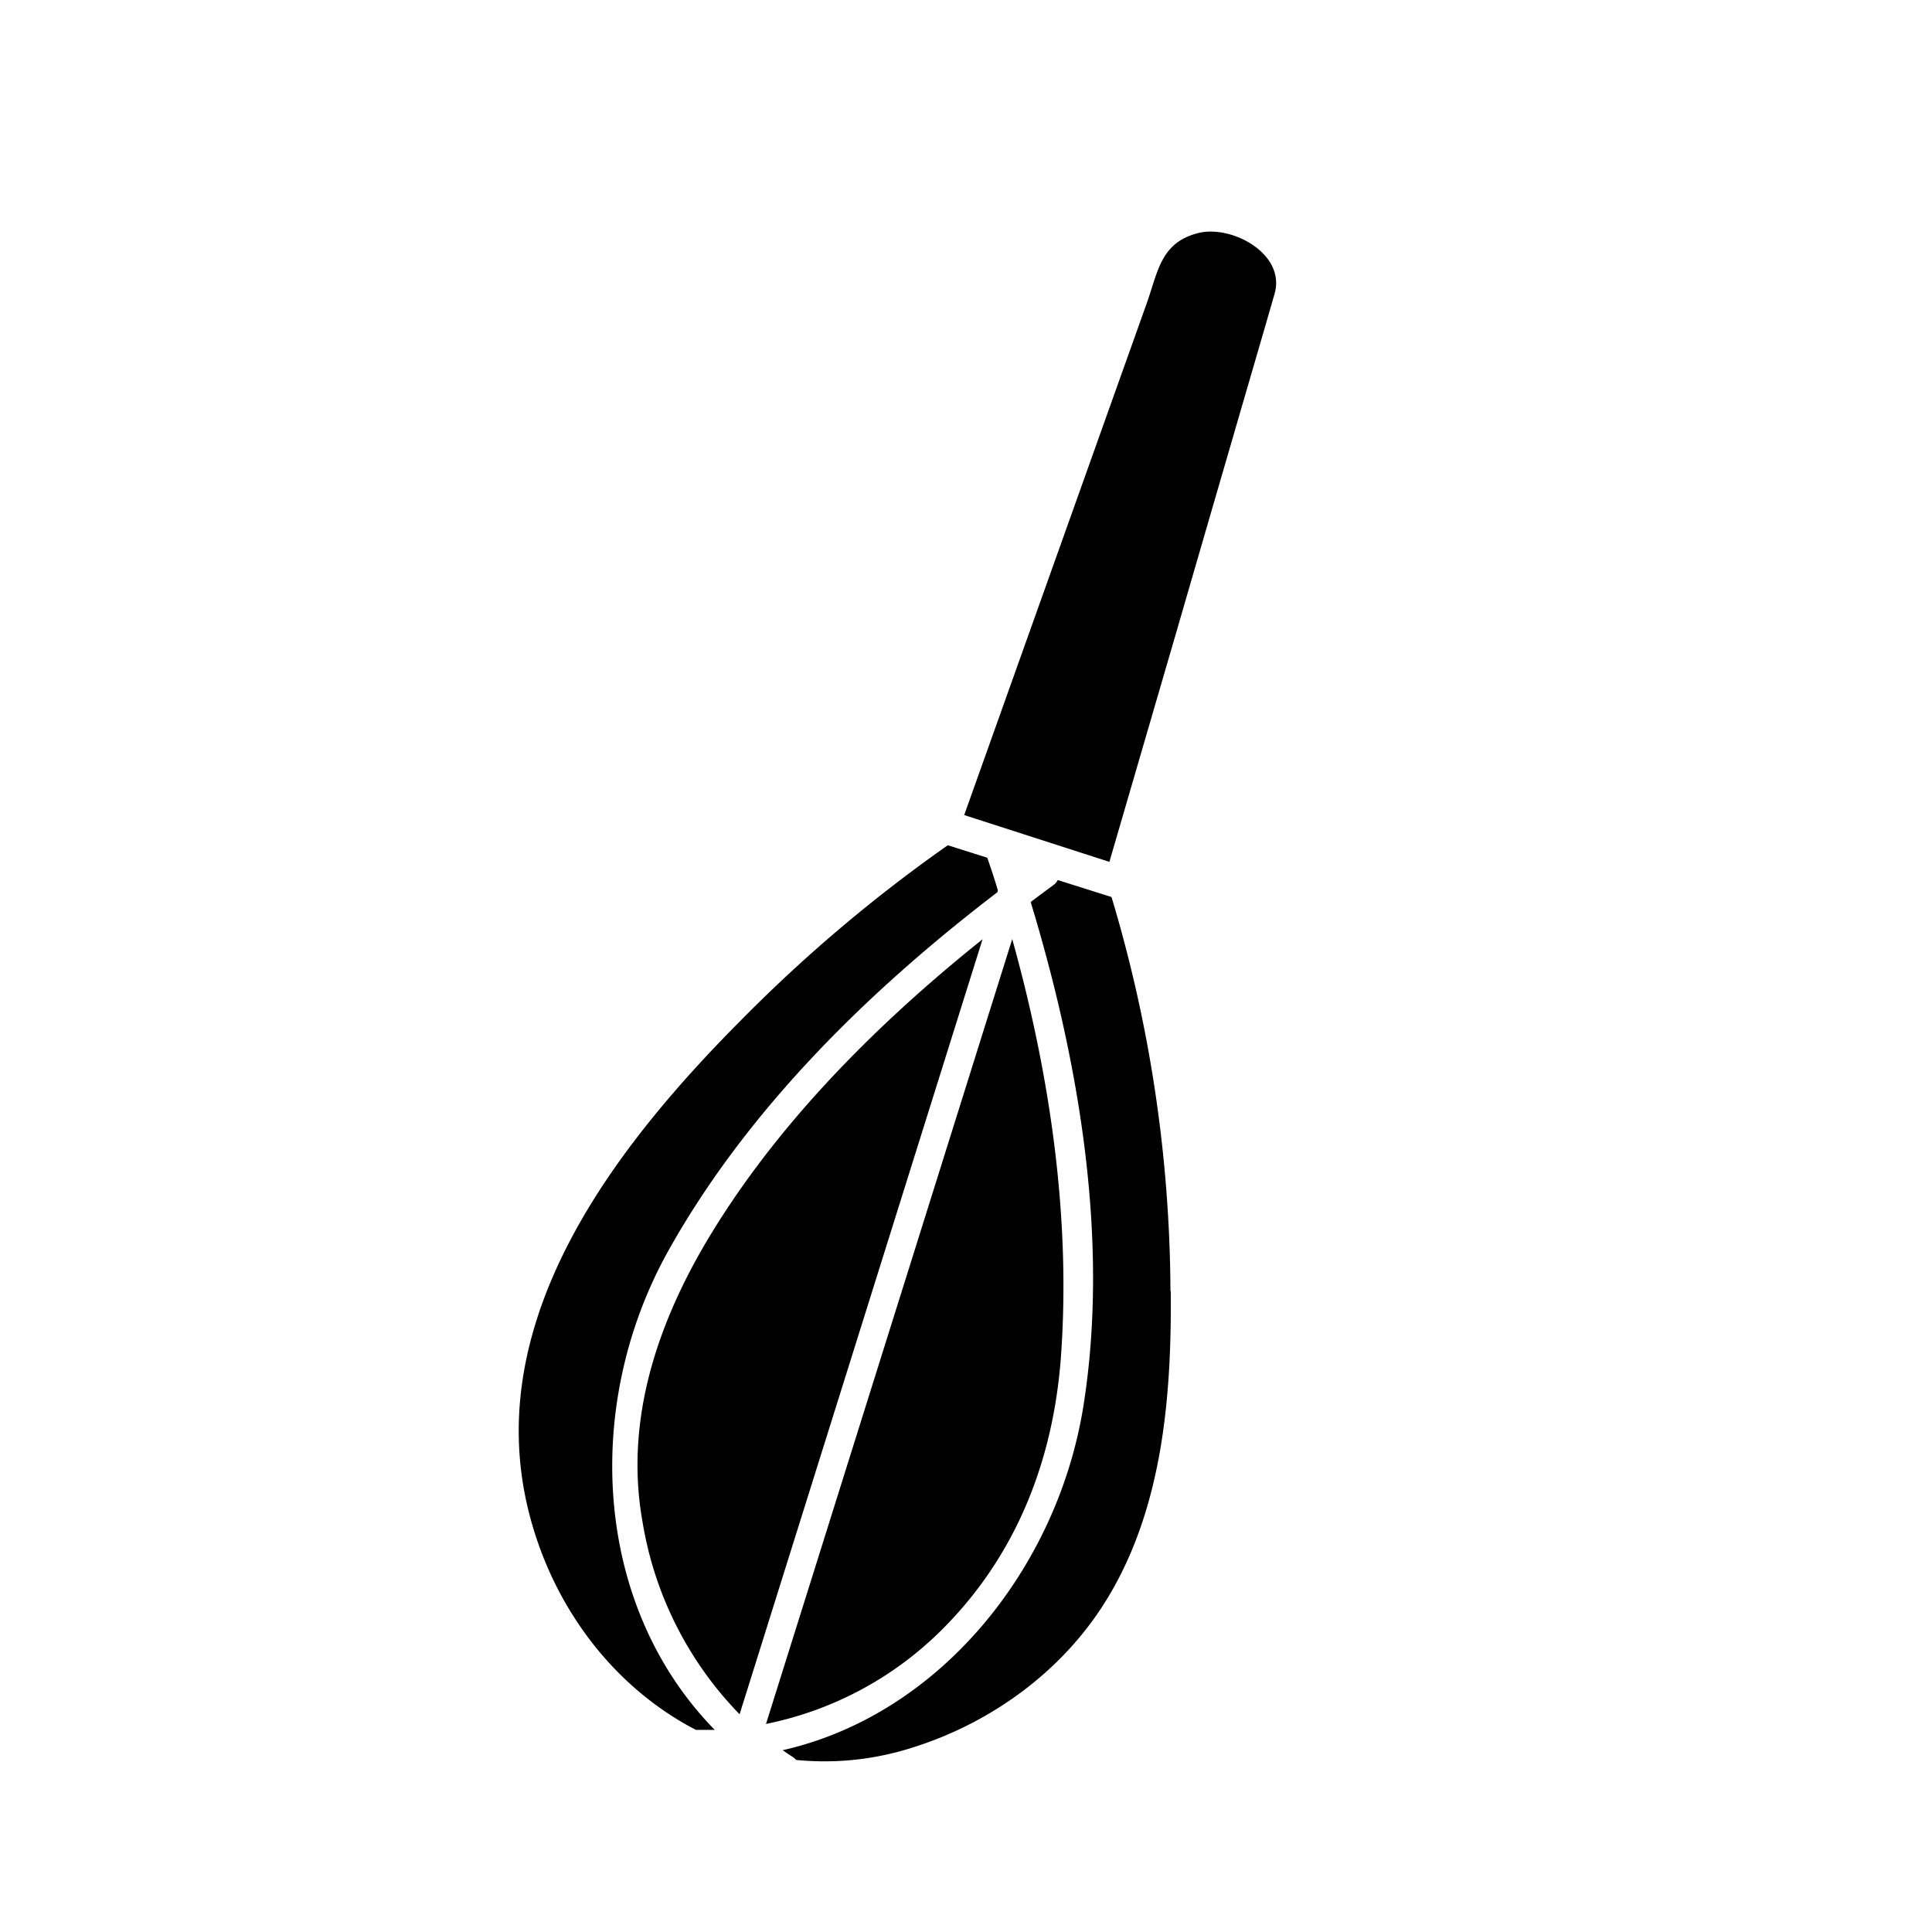 <svg xmlns="http://www.w3.org/2000/svg" id="FILL" viewBox="0 0 256 256"><title>cooking icon</title><path d="M85.13,201.6c-2.49-14,2.38-27.41,9.73-39.14,9.09-14.53,21.78-27.15,35.33-38L98,227.15A47.51,47.51,0,0,1,85.13,201.6Zm49-77.15c5,17.94,7.78,36.89,6.45,55.31-1,13.69-5.86,26.21-15.59,36a45.8,45.8,0,0,1-23.49,12.67Q117.81,176.46,134.12,124.45Zm21,46.62c.12,13.57-1,28.1-8,40.06-5.7,9.81-15.36,17-26.09,20.39a38.13,38.13,0,0,1-15.55,1.68,2.52,2.52,0,0,0-.45-.4c-.46-.28-.89-.59-1.33-.89,21-4.76,36.49-24.34,39.86-45.69,3.44-21.75-.53-45.41-7-66.7,1-.75,2-1.5,3-2.23a2,2,0,0,0,.59-.68l7.12,2.25A183.7,183.7,0,0,1,155.09,171.07ZM151.94,40.21c1.51-4.24,1.86-8.11,6.88-9.34,4.41-1.08,11.61,2.77,10.06,8.09-.4,1.4-.81,2.79-1.21,4.19Q161.73,63.55,155.8,84L147,114.2,127.76,108ZM98.37,135a199,199,0,0,1,27.22-23l1.29.41,3.94,1.24c.48,1.44,1,2.89,1.4,4.35l-.08.24c-17,13-33,28.65-43.49,47.33-11.45,20.36-10.15,47.09,6.06,63.65q-1.24,0-2.49,0c-11-5.68-19.33-16.62-22.36-29.74C64.06,174.33,81.76,151.66,98.37,135Z"></path></svg>